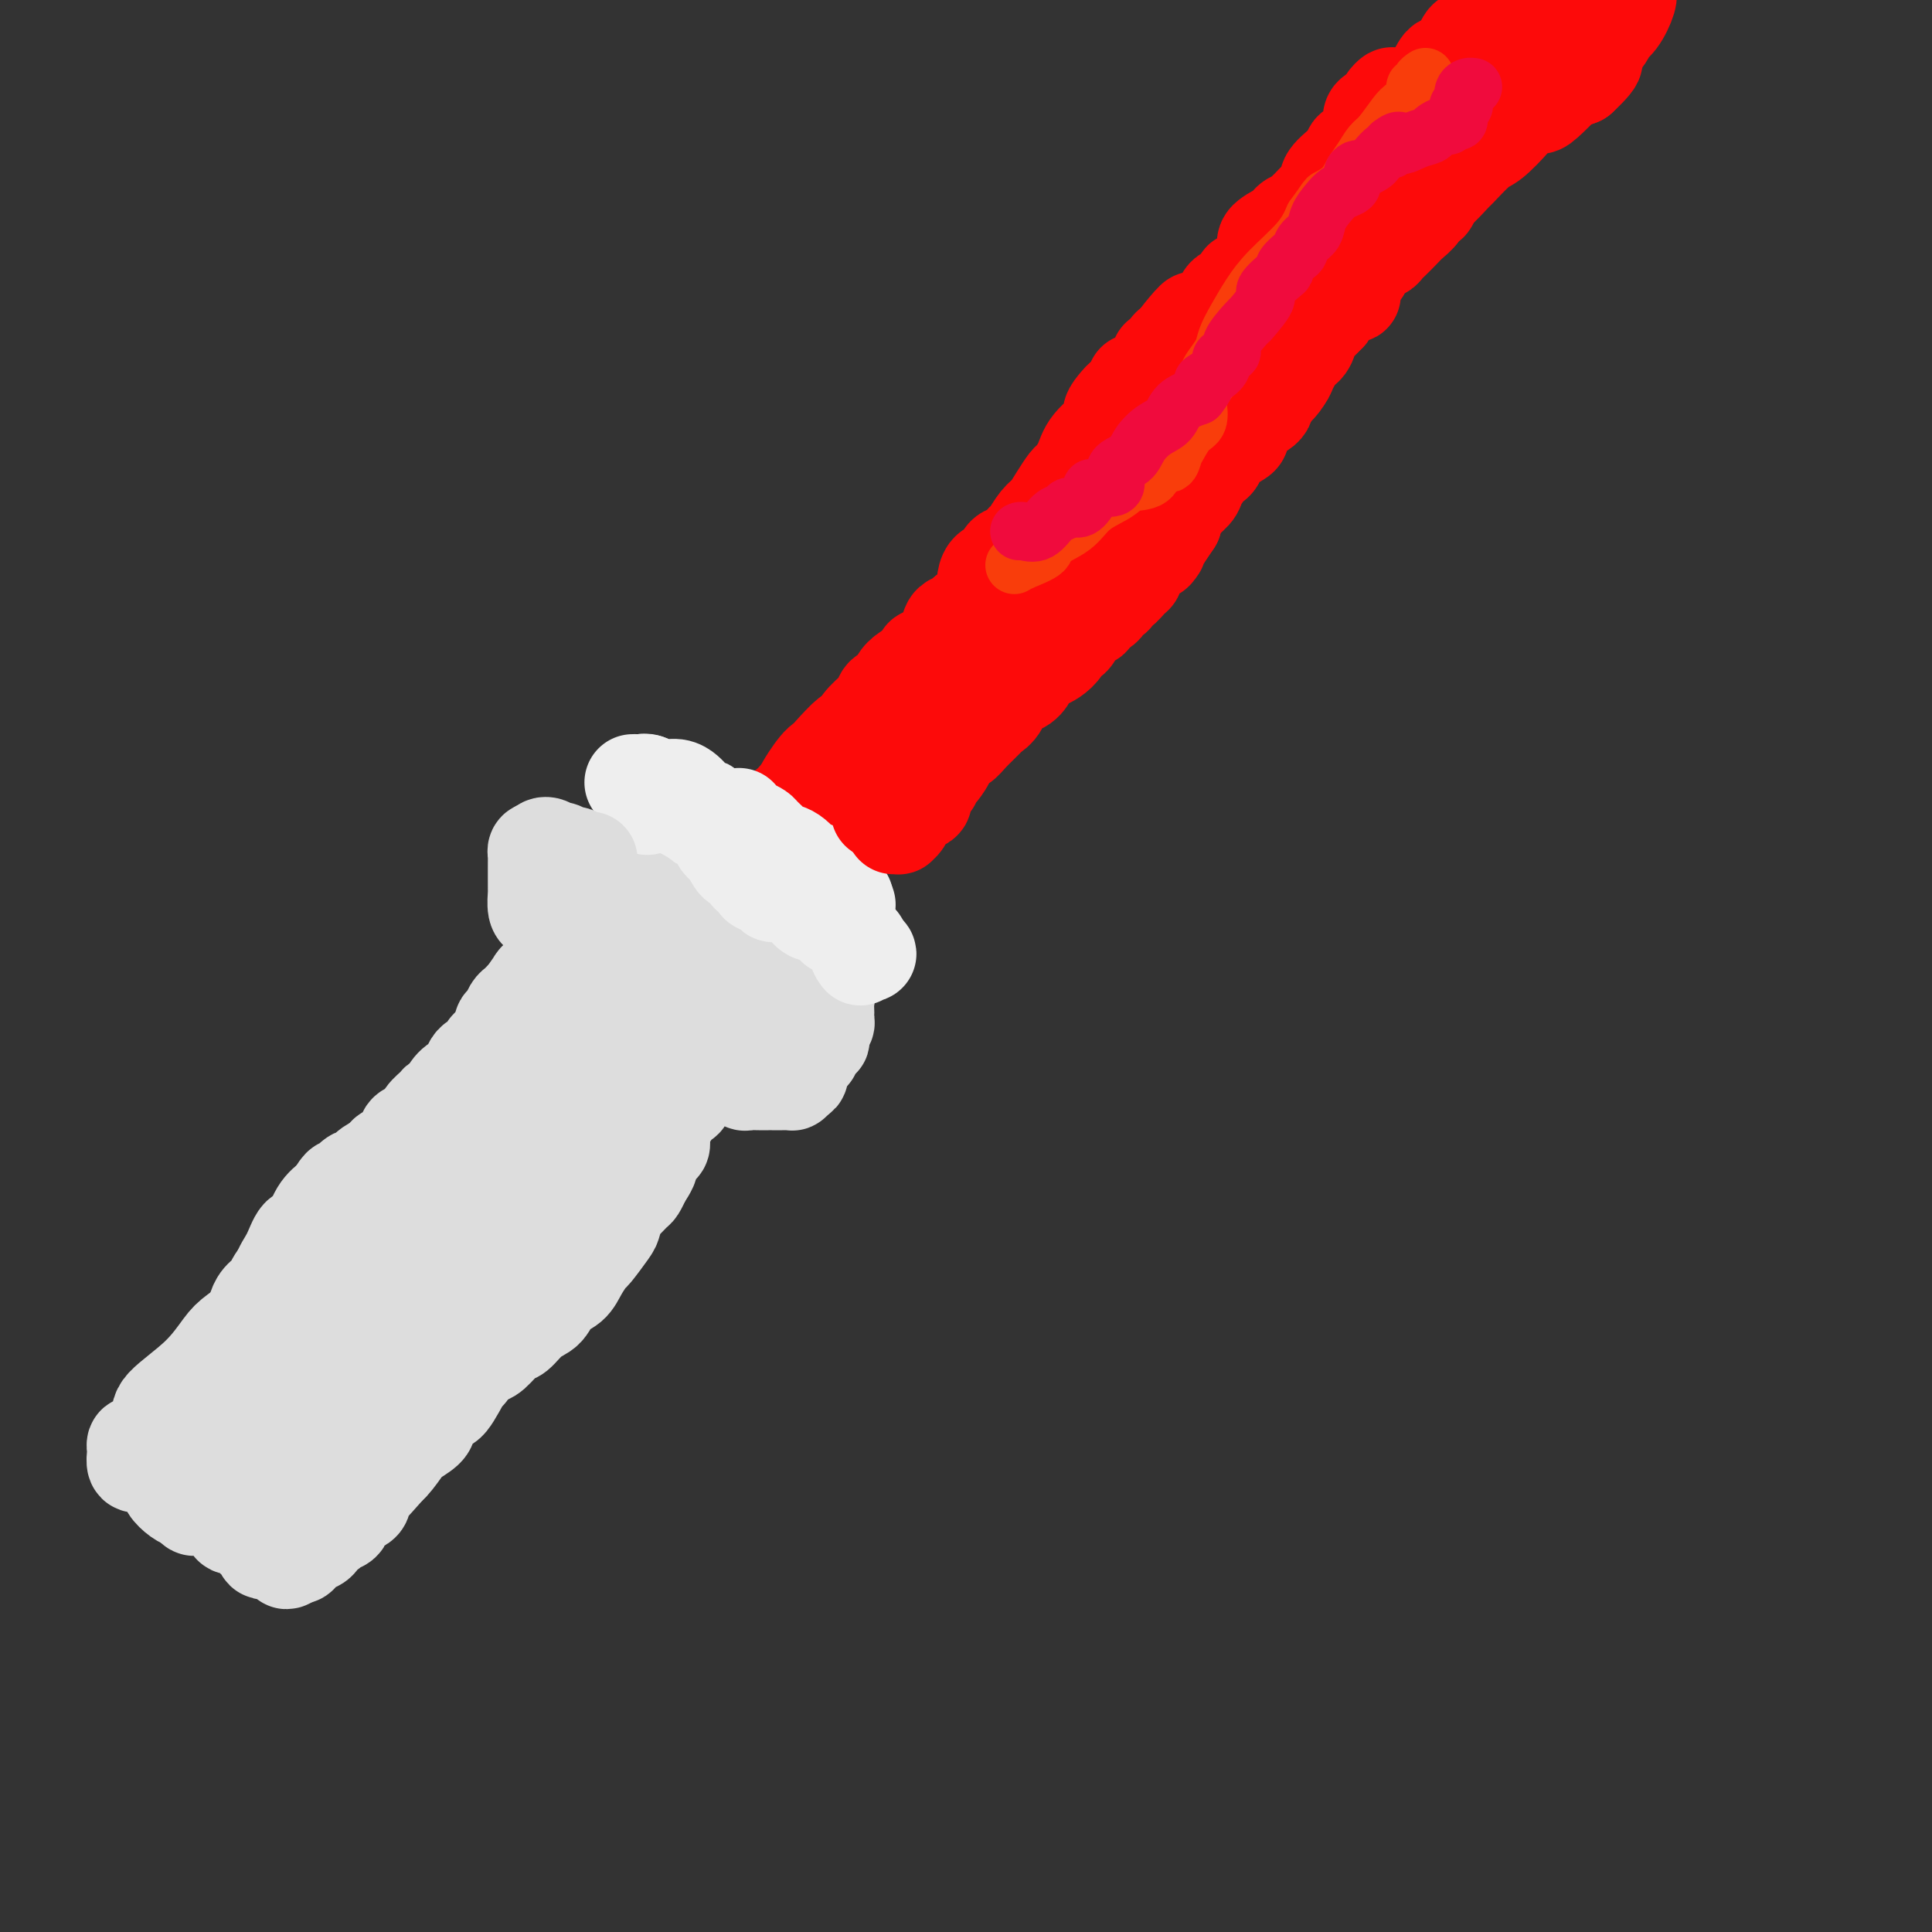 <svg viewBox='0 0 400 400' version='1.1' xmlns='http://www.w3.org/2000/svg' xmlns:xlink='http://www.w3.org/1999/xlink'><rect x="0" y="0" width="400" height="400" fill="#333333" stroke="none"/><g fill='none' stroke='#FD0A0A' stroke-width='20' stroke-linecap='round' stroke-linejoin='round'><path d='M266,62c0.000,0.000 -1.000,0.000 -1,0'/><path d='M265,62c-0.559,0.421 -1.458,1.474 -2,2c-0.542,0.526 -0.727,0.526 -1,1c-0.273,0.474 -0.635,1.422 -1,2c-0.365,0.578 -0.733,0.785 -1,1c-0.267,0.215 -0.434,0.437 -1,1c-0.566,0.563 -1.530,1.466 -2,2c-0.470,0.534 -0.446,0.700 -1,1c-0.554,0.300 -1.688,0.735 -3,2c-1.312,1.265 -2.804,3.362 -4,5c-1.196,1.638 -2.098,2.819 -3,4'/><path d='M246,83c-3.395,3.379 -2.384,1.325 -2,1c0.384,-0.325 0.139,1.079 0,2c-0.139,0.921 -0.173,1.358 -1,2c-0.827,0.642 -2.448,1.487 -3,2c-0.552,0.513 -0.036,0.693 0,1c0.036,0.307 -0.408,0.742 -1,1c-0.592,0.258 -1.333,0.337 -2,1c-0.667,0.663 -1.261,1.908 -2,3c-0.739,1.092 -1.623,2.032 -3,3c-1.377,0.968 -3.247,1.963 -5,3c-1.753,1.037 -3.391,2.115 -4,3c-0.609,0.885 -0.190,1.576 -2,3c-1.810,1.424 -5.848,3.582 -8,5c-2.152,1.418 -2.416,2.096 -3,3c-0.584,0.904 -1.488,2.033 -3,4c-1.512,1.967 -3.632,4.770 -5,6c-1.368,1.230 -1.983,0.886 -2,1c-0.017,0.114 0.565,0.685 0,1c-0.565,0.315 -2.278,0.374 -3,1c-0.722,0.626 -0.451,1.820 -1,3c-0.549,1.180 -1.916,2.346 -3,3c-1.084,0.654 -1.886,0.795 -2,1c-0.114,0.205 0.460,0.474 0,1c-0.460,0.526 -1.953,1.309 -3,2c-1.047,0.691 -1.649,1.290 -2,2c-0.351,0.710 -0.450,1.530 -1,2c-0.550,0.470 -1.549,0.590 -2,1c-0.451,0.410 -0.352,1.110 -1,2c-0.648,0.890 -2.042,1.968 -3,3c-0.958,1.032 -1.479,2.016 -2,3'/><path d='M177,152c-11.042,10.735 -4.148,3.074 -2,1c2.148,-2.074 -0.449,1.441 -2,3c-1.551,1.559 -2.057,1.164 -3,2c-0.943,0.836 -2.322,2.904 -3,4c-0.678,1.096 -0.654,1.221 -1,2c-0.346,0.779 -1.062,2.212 -2,3c-0.938,0.788 -2.097,0.933 -3,2c-0.903,1.067 -1.551,3.058 -2,4c-0.449,0.942 -0.698,0.834 -1,1c-0.302,0.166 -0.656,0.605 -1,1c-0.344,0.395 -0.676,0.747 -1,1c-0.324,0.253 -0.639,0.409 -1,1c-0.361,0.591 -0.766,1.617 -1,2c-0.234,0.383 -0.296,0.122 -1,1c-0.704,0.878 -2.050,2.896 -3,4c-0.950,1.104 -1.505,1.294 -2,2c-0.495,0.706 -0.929,1.927 -2,3c-1.071,1.073 -2.779,1.999 -4,3c-1.221,1.001 -1.955,2.078 -3,3c-1.045,0.922 -2.401,1.689 -3,2c-0.599,0.311 -0.439,0.167 -1,1c-0.561,0.833 -1.841,2.645 -3,4c-1.159,1.355 -2.198,2.254 -3,3c-0.802,0.746 -1.368,1.338 -2,2c-0.632,0.662 -1.332,1.395 -2,2c-0.668,0.605 -1.305,1.082 -2,2c-0.695,0.918 -1.449,2.276 -2,3c-0.551,0.724 -0.900,0.813 -1,1c-0.100,0.187 0.050,0.474 0,1c-0.050,0.526 -0.300,1.293 -1,2c-0.700,0.707 -1.850,1.353 -3,2'/><path d='M116,220c-9.522,11.282 -2.826,5.488 -1,4c1.826,-1.488 -1.219,1.329 -3,3c-1.781,1.671 -2.298,2.196 -3,3c-0.702,0.804 -1.589,1.888 -2,3c-0.411,1.112 -0.348,2.253 -1,3c-0.652,0.747 -2.021,1.101 -3,2c-0.979,0.899 -1.569,2.344 -2,3c-0.431,0.656 -0.703,0.524 -1,1c-0.297,0.476 -0.619,1.561 -1,2c-0.381,0.439 -0.822,0.232 -1,0c-0.178,-0.232 -0.092,-0.489 0,-1c0.092,-0.511 0.192,-1.275 1,-2c0.808,-0.725 2.324,-1.410 3,-2c0.676,-0.590 0.511,-1.086 1,-2c0.489,-0.914 1.632,-2.246 2,-3c0.368,-0.754 -0.038,-0.930 0,-1c0.038,-0.070 0.519,-0.035 1,0'/><path d='M106,233c1.048,-1.898 0.168,-1.142 0,-1c-0.168,0.142 0.377,-0.330 1,-1c0.623,-0.670 1.325,-1.538 2,-2c0.675,-0.462 1.321,-0.517 2,-1c0.679,-0.483 1.389,-1.393 2,-2c0.611,-0.607 1.122,-0.909 2,-2c0.878,-1.091 2.122,-2.970 3,-4c0.878,-1.030 1.391,-1.213 2,-2c0.609,-0.787 1.315,-2.180 2,-3c0.685,-0.820 1.350,-1.067 2,-2c0.650,-0.933 1.286,-2.551 2,-4c0.714,-1.449 1.505,-2.730 2,-3c0.495,-0.270 0.695,0.472 1,0c0.305,-0.472 0.715,-2.158 1,-3c0.285,-0.842 0.444,-0.841 1,-1c0.556,-0.159 1.510,-0.480 2,-1c0.490,-0.520 0.515,-1.240 1,-2c0.485,-0.760 1.429,-1.559 2,-2c0.571,-0.441 0.767,-0.524 1,-1c0.233,-0.476 0.501,-1.346 1,-2c0.499,-0.654 1.229,-1.091 2,-2c0.771,-0.909 1.582,-2.289 2,-3c0.418,-0.711 0.444,-0.754 1,-1c0.556,-0.246 1.644,-0.695 2,-1c0.356,-0.305 -0.020,-0.467 0,-1c0.020,-0.533 0.434,-1.438 1,-2c0.566,-0.562 1.283,-0.781 2,-1'/><path d='M148,183c6.615,-8.141 2.154,-3.495 1,-2c-1.154,1.495 1.001,-0.162 2,-1c0.999,-0.838 0.844,-0.858 1,-1c0.156,-0.142 0.623,-0.405 1,-1c0.377,-0.595 0.663,-1.521 1,-2c0.337,-0.479 0.724,-0.512 1,-1c0.276,-0.488 0.442,-1.432 2,-3c1.558,-1.568 4.506,-3.761 6,-5c1.494,-1.239 1.532,-1.525 2,-2c0.468,-0.475 1.367,-1.141 2,-2c0.633,-0.859 1.001,-1.913 2,-3c0.999,-1.087 2.630,-2.207 4,-3c1.370,-0.793 2.480,-1.259 3,-2c0.520,-0.741 0.452,-1.758 1,-2c0.548,-0.242 1.713,0.291 2,0c0.287,-0.291 -0.304,-1.408 0,-2c0.304,-0.592 1.503,-0.661 2,-1c0.497,-0.339 0.292,-0.948 1,-1c0.708,-0.052 2.329,0.455 3,0c0.671,-0.455 0.393,-1.870 1,-3c0.607,-1.130 2.099,-1.975 3,-3c0.901,-1.025 1.211,-2.229 2,-3c0.789,-0.771 2.058,-1.110 3,-2c0.942,-0.890 1.558,-2.332 2,-3c0.442,-0.668 0.711,-0.564 1,-1c0.289,-0.436 0.599,-1.413 1,-2c0.401,-0.587 0.895,-0.784 1,-1c0.105,-0.216 -0.178,-0.450 0,-1c0.178,-0.550 0.817,-1.417 1,-2c0.183,-0.583 -0.091,-0.881 0,-1c0.091,-0.119 0.545,-0.060 1,0'/><path d='M201,127c2.868,-4.032 2.038,-3.112 2,-3c-0.038,0.112 0.715,-0.585 1,-1c0.285,-0.415 0.103,-0.549 0,-1c-0.103,-0.451 -0.127,-1.219 0,-2c0.127,-0.781 0.405,-1.576 1,-2c0.595,-0.424 1.506,-0.479 2,-1c0.494,-0.521 0.569,-1.508 1,-2c0.431,-0.492 1.218,-0.487 2,-1c0.782,-0.513 1.560,-1.543 2,-2c0.440,-0.457 0.542,-0.340 1,-1c0.458,-0.660 1.274,-2.098 2,-3c0.726,-0.902 1.364,-1.269 2,-2c0.636,-0.731 1.270,-1.825 2,-3c0.730,-1.175 1.556,-2.430 2,-3c0.444,-0.570 0.507,-0.456 1,-1c0.493,-0.544 1.416,-1.745 2,-3c0.584,-1.255 0.829,-2.565 2,-4c1.171,-1.435 3.269,-2.996 4,-4c0.731,-1.004 0.095,-1.452 0,-2c-0.095,-0.548 0.352,-1.195 1,-2c0.648,-0.805 1.496,-1.769 2,-2c0.504,-0.231 0.662,0.272 1,0c0.338,-0.272 0.855,-1.319 1,-2c0.145,-0.681 -0.081,-0.996 0,-1c0.081,-0.004 0.470,0.302 1,0c0.530,-0.302 1.202,-1.212 2,-2c0.798,-0.788 1.722,-1.454 2,-2c0.278,-0.546 -0.090,-0.971 0,-1c0.090,-0.029 0.640,0.338 1,0c0.360,-0.338 0.532,-1.382 1,-2c0.468,-0.618 1.234,-0.809 2,-1'/><path d='M244,71c6.605,-8.907 1.616,-3.174 0,-1c-1.616,2.174 0.139,0.790 1,0c0.861,-0.790 0.827,-0.986 1,-1c0.173,-0.014 0.553,0.155 1,0c0.447,-0.155 0.960,-0.633 1,-1c0.040,-0.367 -0.393,-0.624 0,-1c0.393,-0.376 1.612,-0.871 2,-1c0.388,-0.129 -0.054,0.107 0,0c0.054,-0.107 0.605,-0.558 1,-1c0.395,-0.442 0.636,-0.874 1,-1c0.364,-0.126 0.853,0.054 1,0c0.147,-0.054 -0.048,-0.343 0,-1c0.048,-0.657 0.337,-1.683 1,-2c0.663,-0.317 1.698,0.073 2,0c0.302,-0.073 -0.128,-0.610 0,-1c0.128,-0.390 0.815,-0.634 1,-1c0.185,-0.366 -0.133,-0.855 0,-1c0.133,-0.145 0.718,0.055 1,0c0.282,-0.055 0.261,-0.365 1,0c0.739,0.365 2.237,1.406 3,2c0.763,0.594 0.789,0.741 1,1c0.211,0.259 0.605,0.629 1,1'/><path d='M264,62c1.326,0.586 1.140,0.052 1,0c-0.140,-0.052 -0.233,0.379 0,1c0.233,0.621 0.794,1.433 1,2c0.206,0.567 0.058,0.890 0,1c-0.058,0.110 -0.026,0.007 0,0c0.026,-0.007 0.046,0.083 0,1c-0.046,0.917 -0.159,2.663 0,3c0.159,0.337 0.590,-0.735 0,0c-0.590,0.735 -2.199,3.276 -3,4c-0.801,0.724 -0.793,-0.368 -1,0c-0.207,0.368 -0.630,2.195 -1,3c-0.370,0.805 -0.687,0.587 -1,1c-0.313,0.413 -0.623,1.457 -1,2c-0.377,0.543 -0.822,0.584 -1,1c-0.178,0.416 -0.089,1.208 0,2'/><path d='M258,83c-1.461,2.190 -1.112,1.165 -1,1c0.112,-0.165 -0.011,0.530 0,1c0.011,0.470 0.156,0.714 0,1c-0.156,0.286 -0.614,0.614 -1,1c-0.386,0.386 -0.698,0.829 -1,1c-0.302,0.171 -0.592,0.069 -1,0c-0.408,-0.069 -0.935,-0.106 -1,0c-0.065,0.106 0.332,0.356 0,1c-0.332,0.644 -1.395,1.681 -2,2c-0.605,0.319 -0.754,-0.082 -1,0c-0.246,0.082 -0.590,0.645 -1,1c-0.410,0.355 -0.886,0.501 -1,1c-0.114,0.499 0.133,1.351 0,2c-0.133,0.649 -0.648,1.095 -1,1c-0.352,-0.095 -0.542,-0.730 -1,0c-0.458,0.730 -1.184,2.825 -2,4c-0.816,1.175 -1.720,1.428 -2,2c-0.280,0.572 0.066,1.461 0,2c-0.066,0.539 -0.542,0.726 -1,1c-0.458,0.274 -0.896,0.633 -1,1c-0.104,0.367 0.127,0.742 0,1c-0.127,0.258 -0.611,0.397 -1,1c-0.389,0.603 -0.681,1.668 -1,2c-0.319,0.332 -0.663,-0.069 -1,0c-0.337,0.069 -0.668,0.607 -1,1c-0.332,0.393 -0.666,0.641 -1,1c-0.334,0.359 -0.667,0.827 -1,1c-0.333,0.173 -0.667,0.049 -1,0c-0.333,-0.049 -0.667,-0.025 -1,0'/><path d='M232,113c-4.197,4.814 -1.689,1.849 -1,1c0.689,-0.849 -0.441,0.417 -1,1c-0.559,0.583 -0.546,0.482 -1,1c-0.454,0.518 -1.374,1.654 -2,2c-0.626,0.346 -0.958,-0.100 -1,0c-0.042,0.100 0.206,0.745 -1,2c-1.206,1.255 -3.867,3.120 -5,4c-1.133,0.880 -0.737,0.776 -1,1c-0.263,0.224 -1.183,0.776 -2,2c-0.817,1.224 -1.531,3.120 -2,4c-0.469,0.880 -0.693,0.746 -1,1c-0.307,0.254 -0.697,0.897 -1,1c-0.303,0.103 -0.521,-0.334 -1,0c-0.479,0.334 -1.220,1.441 -2,2c-0.780,0.559 -1.598,0.572 -2,1c-0.402,0.428 -0.386,1.270 -1,2c-0.614,0.730 -1.857,1.346 -3,2c-1.143,0.654 -2.184,1.345 -3,2c-0.816,0.655 -1.406,1.274 -2,2c-0.594,0.726 -1.191,1.561 -2,2c-0.809,0.439 -1.830,0.484 -2,1c-0.170,0.516 0.513,1.503 0,2c-0.513,0.497 -2.220,0.504 -3,1c-0.780,0.496 -0.631,1.482 -1,2c-0.369,0.518 -1.254,0.567 -2,1c-0.746,0.433 -1.351,1.249 -2,2c-0.649,0.751 -1.342,1.436 -2,2c-0.658,0.564 -1.279,1.007 -2,2c-0.721,0.993 -1.540,2.537 -3,4c-1.460,1.463 -3.560,2.847 -5,4c-1.440,1.153 -2.220,2.077 -3,3'/><path d='M172,170c-10.236,9.401 -5.825,4.404 -4,3c1.825,-1.404 1.066,0.784 0,2c-1.066,1.216 -2.439,1.458 -3,2c-0.561,0.542 -0.311,1.384 -1,2c-0.689,0.616 -2.316,1.006 -3,2c-0.684,0.994 -0.424,2.593 -1,3c-0.576,0.407 -1.988,-0.379 -3,0c-1.012,0.379 -1.623,1.922 -2,3c-0.377,1.078 -0.521,1.689 -1,2c-0.479,0.311 -1.294,0.320 -2,1c-0.706,0.680 -1.301,2.030 -2,3c-0.699,0.970 -1.500,1.559 -2,2c-0.500,0.441 -0.699,0.735 -1,1c-0.301,0.265 -0.705,0.503 -1,1c-0.295,0.497 -0.480,1.254 -1,2c-0.520,0.746 -1.373,1.482 -2,2c-0.627,0.518 -1.027,0.820 -1,1c0.027,0.180 0.480,0.240 0,1c-0.480,0.760 -1.893,2.220 -3,3c-1.107,0.780 -1.909,0.878 -2,1c-0.091,0.122 0.530,0.266 0,1c-0.530,0.734 -2.211,2.058 -3,3c-0.789,0.942 -0.688,1.503 -1,2c-0.312,0.497 -1.038,0.930 -2,2c-0.962,1.070 -2.159,2.776 -3,4c-0.841,1.224 -1.327,1.965 -2,3c-0.673,1.035 -1.534,2.363 -2,3c-0.466,0.637 -0.537,0.583 -1,1c-0.463,0.417 -1.317,1.305 -2,2c-0.683,0.695 -1.195,1.199 -2,2c-0.805,0.801 -1.902,1.901 -3,3'/><path d='M116,233c-8.780,9.871 -2.730,3.047 -1,1c1.730,-2.047 -0.861,0.681 -2,2c-1.139,1.319 -0.827,1.229 -1,1c-0.173,-0.229 -0.830,-0.598 -1,0c-0.170,0.598 0.146,2.161 0,3c-0.146,0.839 -0.756,0.954 -1,1c-0.244,0.046 -0.122,0.023 0,0'/></g>
<g fill='none' stroke='#EEEEEE' stroke-width='20' stroke-linecap='round' stroke-linejoin='round'><path d='M153,169c-0.170,0.335 -0.340,0.671 0,1c0.340,0.329 1.189,0.652 2,1c0.811,0.348 1.585,0.721 2,1c0.415,0.279 0.472,0.464 1,1c0.528,0.536 1.527,1.421 2,2c0.473,0.579 0.421,0.851 1,1c0.579,0.149 1.790,0.176 3,1c1.210,0.824 2.418,2.445 3,3c0.582,0.555 0.538,0.043 1,0c0.462,-0.043 1.429,0.384 2,1c0.571,0.616 0.744,1.423 1,2c0.256,0.577 0.595,0.925 1,1c0.405,0.075 0.877,-0.124 1,0c0.123,0.124 -0.101,0.569 0,1c0.101,0.431 0.527,0.847 1,1c0.473,0.153 0.992,0.044 1,0c0.008,-0.044 -0.496,-0.022 -1,0'/><path d='M174,186c3.118,2.619 0.412,0.666 -1,0c-1.412,-0.666 -1.530,-0.044 -2,0c-0.470,0.044 -1.293,-0.488 -2,-1c-0.707,-0.512 -1.299,-1.002 -2,-2c-0.701,-0.998 -1.510,-2.502 -2,-3c-0.490,-0.498 -0.661,0.010 -1,0c-0.339,-0.010 -0.846,-0.539 -1,-1c-0.154,-0.461 0.044,-0.856 0,-1c-0.044,-0.144 -0.330,-0.038 -1,0c-0.670,0.038 -1.724,0.008 -3,0c-1.276,-0.008 -2.776,0.004 -4,0c-1.224,-0.004 -2.173,-0.026 -3,0c-0.827,0.026 -1.532,0.098 -2,0c-0.468,-0.098 -0.700,-0.368 -1,-1c-0.300,-0.632 -0.669,-1.626 -1,-2c-0.331,-0.374 -0.625,-0.129 -1,0c-0.375,0.129 -0.830,0.140 -1,0c-0.170,-0.140 -0.053,-0.433 0,-1c0.053,-0.567 0.042,-1.409 0,-2c-0.042,-0.591 -0.114,-0.932 0,-1c0.114,-0.068 0.415,0.135 0,0c-0.415,-0.135 -1.547,-0.610 -2,-1c-0.453,-0.390 -0.226,-0.695 0,-1'/><path d='M144,169c-0.935,-1.245 -0.772,-0.359 -1,0c-0.228,0.359 -0.846,0.190 -1,0c-0.154,-0.190 0.155,-0.399 0,0c-0.155,0.399 -0.775,1.408 -1,2c-0.225,0.592 -0.056,0.767 0,1c0.056,0.233 -0.002,0.523 0,1c0.002,0.477 0.064,1.140 0,2c-0.064,0.860 -0.252,1.918 0,3c0.252,1.082 0.946,2.187 2,3c1.054,0.813 2.468,1.332 4,2c1.532,0.668 3.183,1.485 4,2c0.817,0.515 0.799,0.729 1,1c0.201,0.271 0.621,0.598 1,1c0.379,0.402 0.717,0.877 1,1c0.283,0.123 0.509,-0.108 1,0c0.491,0.108 1.245,0.554 2,1'/><path d='M157,189c3.045,2.110 2.659,1.886 3,2c0.341,0.114 1.411,0.567 2,1c0.589,0.433 0.698,0.846 1,1c0.302,0.154 0.798,0.049 1,0c0.202,-0.049 0.110,-0.041 0,0c-0.110,0.041 -0.240,0.116 0,0c0.240,-0.116 0.848,-0.423 1,0c0.152,0.423 -0.151,1.575 0,2c0.151,0.425 0.758,0.121 1,0c0.242,-0.121 0.121,-0.061 0,0'/></g>
<g fill='none' stroke='#DDDDDD' stroke-width='20' stroke-linecap='round' stroke-linejoin='round'><path d='M126,184c0.347,0.026 0.694,0.052 1,0c0.306,-0.052 0.572,-0.182 1,0c0.428,0.182 1.019,0.675 2,1c0.981,0.325 2.354,0.482 3,1c0.646,0.518 0.567,1.396 1,2c0.433,0.604 1.378,0.935 2,1c0.622,0.065 0.923,-0.137 1,0c0.077,0.137 -0.068,0.614 0,1c0.068,0.386 0.348,0.680 1,1c0.652,0.320 1.674,0.665 2,1c0.326,0.335 -0.046,0.661 0,1c0.046,0.339 0.510,0.692 1,1c0.490,0.308 1.008,0.570 1,1c-0.008,0.430 -0.540,1.027 0,2c0.540,0.973 2.151,2.324 3,3c0.849,0.676 0.934,0.679 1,1c0.066,0.321 0.111,0.961 0,1c-0.111,0.039 -0.380,-0.521 0,0c0.380,0.521 1.408,2.125 2,3c0.592,0.875 0.749,1.023 1,1c0.251,-0.023 0.597,-0.217 1,0c0.403,0.217 0.865,0.845 1,1c0.135,0.155 -0.057,-0.165 0,0c0.057,0.165 0.361,0.814 1,1c0.639,0.186 1.611,-0.090 2,0c0.389,0.090 0.194,0.545 0,1'/><path d='M154,209c3.444,3.738 1.553,1.584 1,1c-0.553,-0.584 0.231,0.402 1,1c0.769,0.598 1.524,0.809 2,1c0.476,0.191 0.673,0.363 1,1c0.327,0.637 0.784,1.739 1,2c0.216,0.261 0.190,-0.319 1,0c0.810,0.319 2.454,1.535 3,2c0.546,0.465 -0.008,0.177 0,0c0.008,-0.177 0.576,-0.243 1,0c0.424,0.243 0.702,0.794 1,1c0.298,0.206 0.615,0.066 1,0c0.385,-0.066 0.838,-0.060 1,0c0.162,0.060 0.033,0.173 0,0c-0.033,-0.173 0.030,-0.633 0,-1c-0.030,-0.367 -0.153,-0.641 0,-1c0.153,-0.359 0.581,-0.803 1,-1c0.419,-0.197 0.830,-0.147 1,0c0.170,0.147 0.098,0.390 0,0c-0.098,-0.390 -0.222,-1.413 0,-2c0.222,-0.587 0.791,-0.738 1,-1c0.209,-0.262 0.058,-0.634 0,-1c-0.058,-0.366 -0.022,-0.724 0,-1c0.022,-0.276 0.031,-0.469 0,-1c-0.031,-0.531 -0.101,-1.400 0,-2c0.101,-0.600 0.373,-0.931 0,-1c-0.373,-0.069 -1.392,0.123 -2,0c-0.608,-0.123 -0.804,-0.562 -1,-1'/><path d='M168,205c-0.354,-0.957 0.261,0.150 0,0c-0.261,-0.150 -1.397,-1.556 -2,-2c-0.603,-0.444 -0.672,0.074 -1,0c-0.328,-0.074 -0.916,-0.739 -1,-1c-0.084,-0.261 0.335,-0.116 0,0c-0.335,0.116 -1.423,0.204 -2,0c-0.577,-0.204 -0.641,-0.700 -1,-1c-0.359,-0.300 -1.012,-0.405 -2,-1c-0.988,-0.595 -2.311,-1.679 -3,-2c-0.689,-0.321 -0.746,0.121 -1,0c-0.254,-0.121 -0.706,-0.806 -1,-1c-0.294,-0.194 -0.430,0.104 -1,0c-0.570,-0.104 -1.576,-0.608 -2,-1c-0.424,-0.392 -0.267,-0.672 -1,-1c-0.733,-0.328 -2.355,-0.705 -3,-1c-0.645,-0.295 -0.313,-0.508 -1,-1c-0.687,-0.492 -2.395,-1.262 -4,-2c-1.605,-0.738 -3.109,-1.446 -4,-2c-0.891,-0.554 -1.170,-0.956 -2,-1c-0.830,-0.044 -2.210,0.271 -3,0c-0.790,-0.271 -0.989,-1.129 -2,-2c-1.011,-0.871 -2.834,-1.757 -4,-2c-1.166,-0.243 -1.674,0.155 -2,0c-0.326,-0.155 -0.469,-0.865 -1,-1c-0.531,-0.135 -1.451,0.303 -2,0c-0.549,-0.303 -0.727,-1.349 -1,-2c-0.273,-0.651 -0.640,-0.906 -1,-1c-0.360,-0.094 -0.712,-0.025 -1,0c-0.288,0.025 -0.511,0.007 -1,0c-0.489,-0.007 -1.245,-0.004 -2,0'/><path d='M116,180c-8.044,-3.668 -2.156,-0.339 0,1c2.156,1.339 0.578,0.687 0,1c-0.578,0.313 -0.156,1.589 0,2c0.156,0.411 0.045,-0.045 0,0c-0.045,0.045 -0.025,0.590 0,1c0.025,0.410 0.053,0.685 0,1c-0.053,0.315 -0.189,0.671 0,1c0.189,0.329 0.701,0.632 1,1c0.299,0.368 0.385,0.801 1,1c0.615,0.199 1.757,0.162 2,0c0.243,-0.162 -0.415,-0.451 0,0c0.415,0.451 1.904,1.641 3,2c1.096,0.359 1.801,-0.115 2,0c0.199,0.115 -0.107,0.817 0,1c0.107,0.183 0.627,-0.154 1,0c0.373,0.154 0.600,0.800 1,1c0.400,0.200 0.972,-0.045 1,0c0.028,0.045 -0.488,0.379 0,1c0.488,0.621 1.981,1.528 3,2c1.019,0.472 1.565,0.509 2,1c0.435,0.491 0.761,1.435 1,2c0.239,0.565 0.393,0.750 1,1c0.607,0.250 1.667,0.564 2,1c0.333,0.436 -0.063,0.992 0,1c0.063,0.008 0.584,-0.534 1,0c0.416,0.534 0.727,2.144 1,3c0.273,0.856 0.506,0.959 1,1c0.494,0.041 1.247,0.021 2,0'/><path d='M142,206c4.039,3.076 1.138,1.267 0,1c-1.138,-0.267 -0.512,1.007 0,2c0.512,0.993 0.912,1.705 1,2c0.088,0.295 -0.135,0.174 0,0c0.135,-0.174 0.629,-0.401 1,0c0.371,0.401 0.621,1.431 1,2c0.379,0.569 0.889,0.678 1,1c0.111,0.322 -0.178,0.856 0,1c0.178,0.144 0.822,-0.102 1,0c0.178,0.102 -0.111,0.553 0,1c0.111,0.447 0.620,0.889 1,1c0.380,0.111 0.630,-0.110 1,0c0.370,0.110 0.858,0.552 1,1c0.142,0.448 -0.063,0.904 0,1c0.063,0.096 0.395,-0.167 1,0c0.605,0.167 1.482,0.763 2,1c0.518,0.237 0.675,0.115 1,0c0.325,-0.115 0.818,-0.223 1,0c0.182,0.223 0.052,0.778 0,1c-0.052,0.222 -0.026,0.111 0,0'/></g>
<g fill='none' stroke='#EEEEEE' stroke-width='20' stroke-linecap='round' stroke-linejoin='round'><path d='M134,162c0.000,0.362 0.000,0.724 0,1c0.000,0.276 0.000,0.466 0,1c0.000,0.534 0.000,1.413 0,2c0.000,0.587 0.000,0.882 0,1c0.000,0.118 0.000,0.059 0,0'/><path d='M131,162c0.321,-0.009 0.642,-0.017 1,0c0.358,0.017 0.754,0.060 1,0c0.246,-0.060 0.342,-0.223 1,0c0.658,0.223 1.878,0.833 3,1c1.122,0.167 2.146,-0.109 3,0c0.854,0.109 1.539,0.603 2,1c0.461,0.397 0.697,0.697 1,1c0.303,0.303 0.673,0.610 1,1c0.327,0.390 0.612,0.864 1,1c0.388,0.136 0.878,-0.066 1,0c0.122,0.066 -0.125,0.399 0,1c0.125,0.601 0.621,1.470 1,2c0.379,0.530 0.640,0.720 1,1c0.360,0.280 0.818,0.649 1,1c0.182,0.351 0.086,0.685 0,1c-0.086,0.315 -0.163,0.613 0,1c0.163,0.387 0.567,0.863 1,1c0.433,0.137 0.894,-0.064 1,0c0.106,0.064 -0.143,0.394 0,1c0.143,0.606 0.679,1.486 1,2c0.321,0.514 0.429,0.660 1,1c0.571,0.340 1.607,0.875 2,1c0.393,0.125 0.144,-0.159 0,0c-0.144,0.159 -0.184,0.760 0,1c0.184,0.240 0.592,0.120 1,0'/><path d='M156,181c2.052,2.884 0.682,2.092 1,2c0.318,-0.092 2.324,0.514 3,1c0.676,0.486 0.021,0.851 0,1c-0.021,0.149 0.592,0.081 1,0c0.408,-0.081 0.610,-0.176 1,0c0.390,0.176 0.968,0.622 2,1c1.032,0.378 2.518,0.688 3,1c0.482,0.312 -0.040,0.627 0,1c0.040,0.373 0.642,0.803 1,1c0.358,0.197 0.472,0.162 1,0c0.528,-0.162 1.470,-0.451 2,0c0.530,0.451 0.649,1.641 1,2c0.351,0.359 0.935,-0.115 1,0c0.065,0.115 -0.390,0.818 0,1c0.390,0.182 1.624,-0.158 2,0c0.376,0.158 -0.106,0.812 0,1c0.106,0.188 0.799,-0.091 1,0c0.201,0.091 -0.090,0.550 0,1c0.090,0.450 0.563,0.890 1,1c0.437,0.110 0.839,-0.112 1,0c0.161,0.112 0.080,0.556 0,1'/><path d='M178,196c3.405,2.488 0.917,1.208 0,1c-0.917,-0.208 -0.262,0.655 0,1c0.262,0.345 0.131,0.173 0,0'/></g>
<g fill='none' stroke='#DDDDDD' stroke-width='20' stroke-linecap='round' stroke-linejoin='round'><path d='M126,202c-0.439,0.654 -0.879,1.307 -2,2c-1.121,0.693 -2.925,1.425 -4,2c-1.075,0.575 -1.422,0.991 -2,2c-0.578,1.009 -1.387,2.609 -2,3c-0.613,0.391 -1.030,-0.428 -2,0c-0.970,0.428 -2.494,2.102 -3,3c-0.506,0.898 0.005,1.019 0,1c-0.005,-0.019 -0.526,-0.176 -1,0c-0.474,0.176 -0.902,0.687 -1,1c-0.098,0.313 0.133,0.428 0,1c-0.133,0.572 -0.630,1.600 -1,2c-0.370,0.400 -0.613,0.171 -1,0c-0.387,-0.171 -0.919,-0.283 -1,0c-0.081,0.283 0.288,0.963 0,2c-0.288,1.037 -1.232,2.432 -2,3c-0.768,0.568 -1.360,0.308 -2,1c-0.640,0.692 -1.329,2.335 -2,3c-0.671,0.665 -1.323,0.352 -2,1c-0.677,0.648 -1.377,2.256 -2,3c-0.623,0.744 -1.167,0.622 -2,1c-0.833,0.378 -1.955,1.256 -3,2c-1.045,0.744 -2.013,1.356 -3,2c-0.987,0.644 -1.994,1.322 -3,2'/><path d='M85,239c-6.621,6.014 -2.675,2.550 -2,2c0.675,-0.550 -1.923,1.816 -3,3c-1.077,1.184 -0.635,1.186 -2,2c-1.365,0.814 -4.539,2.439 -6,4c-1.461,1.561 -1.210,3.057 -2,4c-0.790,0.943 -2.620,1.334 -4,2c-1.380,0.666 -2.310,1.606 -3,3c-0.690,1.394 -1.142,3.243 -2,4c-0.858,0.757 -2.124,0.424 -3,1c-0.876,0.576 -1.364,2.063 -2,3c-0.636,0.937 -1.420,1.324 -2,2c-0.580,0.676 -0.956,1.641 -1,2c-0.044,0.359 0.244,0.112 0,1c-0.244,0.888 -1.019,2.911 -2,4c-0.981,1.089 -2.169,1.246 -3,2c-0.831,0.754 -1.307,2.107 -2,3c-0.693,0.893 -1.603,1.328 -2,2c-0.397,0.672 -0.282,1.580 -1,2c-0.718,0.420 -2.269,0.350 -3,1c-0.731,0.650 -0.641,2.020 -1,3c-0.359,0.980 -1.168,1.569 -2,2c-0.832,0.431 -1.687,0.703 -2,1c-0.313,0.297 -0.084,0.618 0,1c0.084,0.382 0.024,0.823 0,1c-0.024,0.177 -0.012,0.088 0,0'/><path d='M35,294c-3.556,4.987 -0.946,2.453 0,2c0.946,-0.453 0.227,1.174 0,2c-0.227,0.826 0.038,0.852 0,1c-0.038,0.148 -0.378,0.417 0,1c0.378,0.583 1.474,1.480 2,2c0.526,0.520 0.484,0.664 1,1c0.516,0.336 1.591,0.864 2,1c0.409,0.136 0.151,-0.121 0,0c-0.151,0.121 -0.194,0.620 0,1c0.194,0.380 0.626,0.642 1,1c0.374,0.358 0.691,0.814 1,1c0.309,0.186 0.611,0.102 1,0c0.389,-0.102 0.865,-0.223 1,0c0.135,0.223 -0.072,0.789 0,1c0.072,0.211 0.421,0.068 1,0c0.579,-0.068 1.387,-0.060 3,0c1.613,0.060 4.030,0.171 6,0c1.970,-0.171 3.492,-0.623 5,-1c1.508,-0.377 3.002,-0.679 4,-1c0.998,-0.321 1.499,-0.660 2,-1'/><path d='M65,305c4.189,-0.526 3.162,-0.842 4,-2c0.838,-1.158 3.539,-3.160 6,-5c2.461,-1.840 4.680,-3.519 6,-4c1.320,-0.481 1.740,0.235 2,0c0.260,-0.235 0.359,-1.421 1,-2c0.641,-0.579 1.824,-0.551 3,-1c1.176,-0.449 2.344,-1.375 3,-2c0.656,-0.625 0.798,-0.949 2,-2c1.202,-1.051 3.462,-2.829 5,-4c1.538,-1.171 2.354,-1.735 3,-2c0.646,-0.265 1.122,-0.230 2,-1c0.878,-0.770 2.160,-2.346 3,-3c0.840,-0.654 1.240,-0.387 2,-1c0.760,-0.613 1.880,-2.106 3,-3c1.120,-0.894 2.241,-1.189 3,-2c0.759,-0.811 1.157,-2.137 2,-3c0.843,-0.863 2.131,-1.264 3,-2c0.869,-0.736 1.318,-1.806 2,-3c0.682,-1.194 1.598,-2.513 2,-3c0.402,-0.487 0.292,-0.143 1,-1c0.708,-0.857 2.235,-2.916 3,-4c0.765,-1.084 0.768,-1.193 1,-2c0.232,-0.807 0.692,-2.313 1,-3c0.308,-0.687 0.464,-0.555 1,-1c0.536,-0.445 1.452,-1.466 2,-2c0.548,-0.534 0.728,-0.581 1,-1c0.272,-0.419 0.636,-1.209 1,-2'/><path d='M133,244c3.061,-4.615 0.715,-2.653 0,-2c-0.715,0.653 0.203,-0.001 1,-1c0.797,-0.999 1.474,-2.341 2,-3c0.526,-0.659 0.900,-0.635 1,-1c0.100,-0.365 -0.074,-1.117 0,-2c0.074,-0.883 0.398,-1.895 1,-3c0.602,-1.105 1.484,-2.304 2,-3c0.516,-0.696 0.668,-0.890 1,-1c0.332,-0.110 0.844,-0.135 1,-1c0.156,-0.865 -0.045,-2.570 0,-3c0.045,-0.430 0.337,0.417 1,0c0.663,-0.417 1.697,-2.096 2,-3c0.303,-0.904 -0.125,-1.033 0,-1c0.125,0.033 0.803,0.228 1,0c0.197,-0.228 -0.086,-0.879 0,-1c0.086,-0.121 0.542,0.288 0,1c-0.542,0.712 -2.082,1.727 -3,3c-0.918,1.273 -1.215,2.805 -2,4c-0.785,1.195 -2.057,2.052 -3,3c-0.943,0.948 -1.555,1.985 -2,3c-0.445,1.015 -0.722,2.007 -1,3'/><path d='M135,236c-1.910,2.348 -1.685,0.717 -2,1c-0.315,0.283 -1.171,2.479 -2,4c-0.829,1.521 -1.631,2.366 -2,3c-0.369,0.634 -0.305,1.056 -1,2c-0.695,0.944 -2.151,2.411 -3,4c-0.849,1.589 -1.093,3.301 -2,4c-0.907,0.699 -2.477,0.385 -3,1c-0.523,0.615 0.001,2.158 0,3c-0.001,0.842 -0.527,0.983 -1,1c-0.473,0.017 -0.893,-0.092 -1,0c-0.107,0.092 0.099,0.383 0,1c-0.099,0.617 -0.501,1.558 -1,2c-0.499,0.442 -1.094,0.383 -2,1c-0.906,0.617 -2.125,1.909 -3,3c-0.875,1.091 -1.408,1.983 -2,3c-0.592,1.017 -1.243,2.161 -2,3c-0.757,0.839 -1.620,1.374 -2,2c-0.380,0.626 -0.277,1.342 -1,2c-0.723,0.658 -2.272,1.257 -3,2c-0.728,0.743 -0.636,1.629 -1,2c-0.364,0.371 -1.185,0.226 -2,1c-0.815,0.774 -1.623,2.466 -2,3c-0.377,0.534 -0.322,-0.090 -1,1c-0.678,1.090 -2.088,3.893 -3,5c-0.912,1.107 -1.328,0.517 -2,1c-0.672,0.483 -1.602,2.039 -2,3c-0.398,0.961 -0.264,1.327 -1,2c-0.736,0.673 -2.342,1.655 -3,2c-0.658,0.345 -0.370,0.054 -1,1c-0.630,0.946 -2.180,3.127 -3,4c-0.820,0.873 -0.910,0.436 -1,0'/><path d='M80,303c-8.459,10.543 -2.107,3.399 0,1c2.107,-2.399 -0.031,-0.053 -1,1c-0.969,1.053 -0.767,0.812 -1,1c-0.233,0.188 -0.900,0.806 -1,1c-0.100,0.194 0.367,-0.036 0,0c-0.367,0.036 -1.568,0.339 -2,1c-0.432,0.661 -0.096,1.682 0,2c0.096,0.318 -0.050,-0.066 0,0c0.050,0.066 0.294,0.580 0,1c-0.294,0.420 -1.125,0.744 -2,1c-0.875,0.256 -1.793,0.445 -2,1c-0.207,0.555 0.296,1.476 0,2c-0.296,0.524 -1.391,0.651 -2,1c-0.609,0.349 -0.731,0.921 -1,1c-0.269,0.079 -0.685,-0.334 -1,0c-0.315,0.334 -0.528,1.414 -1,2c-0.472,0.586 -1.201,0.679 -2,1c-0.799,0.321 -1.668,0.869 -2,1c-0.332,0.131 -0.128,-0.157 0,0c0.128,0.157 0.179,0.759 0,1c-0.179,0.241 -0.590,0.120 -1,0'/><path d='M61,322c-3.102,2.700 -1.357,-0.050 -1,-1c0.357,-0.950 -0.675,-0.100 -1,0c-0.325,0.100 0.056,-0.552 0,-1c-0.056,-0.448 -0.550,-0.694 -1,-1c-0.450,-0.306 -0.857,-0.672 -1,-1c-0.143,-0.328 -0.024,-0.616 0,-1c0.024,-0.384 -0.048,-0.862 0,-1c0.048,-0.138 0.215,0.065 0,0c-0.215,-0.065 -0.813,-0.396 -1,-1c-0.187,-0.604 0.038,-1.480 0,-2c-0.038,-0.520 -0.339,-0.684 -1,-1c-0.661,-0.316 -1.683,-0.785 -2,-1c-0.317,-0.215 0.070,-0.176 0,-1c-0.070,-0.824 -0.597,-2.512 -1,-3c-0.403,-0.488 -0.682,0.224 -1,0c-0.318,-0.224 -0.674,-1.383 -1,-2c-0.326,-0.617 -0.623,-0.691 -1,-1c-0.377,-0.309 -0.833,-0.851 -1,-1c-0.167,-0.149 -0.045,0.096 0,0c0.045,-0.096 0.012,-0.532 0,-1c-0.012,-0.468 -0.003,-0.968 0,-1c0.003,-0.032 0.001,0.404 0,0c-0.001,-0.404 -0.000,-1.647 0,-2c0.000,-0.353 0.000,0.185 0,0c-0.000,-0.185 -0.000,-1.092 0,-2'/><path d='M48,297c0.138,-1.474 0.484,-2.159 3,-4c2.516,-1.841 7.202,-4.839 11,-7c3.798,-2.161 6.709,-3.486 9,-5c2.291,-1.514 3.962,-3.217 5,-4c1.038,-0.783 1.444,-0.647 2,-1c0.556,-0.353 1.262,-1.197 2,-2c0.738,-0.803 1.508,-1.566 2,-2c0.492,-0.434 0.704,-0.539 1,-1c0.296,-0.461 0.675,-1.279 1,-2c0.325,-0.721 0.597,-1.346 1,-2c0.403,-0.654 0.937,-1.338 1,-2c0.063,-0.662 -0.345,-1.304 0,-2c0.345,-0.696 1.443,-1.448 2,-2c0.557,-0.552 0.572,-0.903 1,-2c0.428,-1.097 1.269,-2.939 2,-4c0.731,-1.061 1.353,-1.341 2,-2c0.647,-0.659 1.318,-1.698 2,-3c0.682,-1.302 1.375,-2.866 2,-4c0.625,-1.134 1.183,-1.838 2,-3c0.817,-1.162 1.894,-2.783 3,-4c1.106,-1.217 2.241,-2.031 3,-3c0.759,-0.969 1.142,-2.094 2,-3c0.858,-0.906 2.191,-1.592 3,-2c0.809,-0.408 1.092,-0.539 1,-1c-0.092,-0.461 -0.561,-1.252 0,-2c0.561,-0.748 2.153,-1.454 3,-2c0.847,-0.546 0.951,-0.931 1,-1c0.049,-0.069 0.044,0.177 0,0c-0.044,-0.177 -0.127,-0.779 0,-1c0.127,-0.221 0.465,-0.063 1,0c0.535,0.063 1.268,0.032 2,0'/><path d='M118,224c3.075,-3.275 1.261,-1.962 1,-2c-0.261,-0.038 1.029,-1.425 2,-2c0.971,-0.575 1.623,-0.337 2,-1c0.377,-0.663 0.478,-2.226 1,-3c0.522,-0.774 1.464,-0.758 2,-1c0.536,-0.242 0.665,-0.742 1,-1c0.335,-0.258 0.874,-0.273 1,0c0.126,0.273 -0.162,0.833 0,1c0.162,0.167 0.776,-0.061 1,0c0.224,0.061 0.060,0.411 0,1c-0.060,0.589 -0.016,1.417 0,2c0.016,0.583 0.005,0.920 0,1c-0.005,0.080 -0.004,-0.096 0,0c0.004,0.096 0.009,0.465 0,1c-0.009,0.535 -0.034,1.237 0,2c0.034,0.763 0.126,1.588 0,2c-0.126,0.412 -0.470,0.412 -1,1c-0.530,0.588 -1.245,1.766 -2,3c-0.755,1.234 -1.549,2.525 -3,4c-1.451,1.475 -3.557,3.136 -5,4c-1.443,0.864 -2.221,0.932 -3,1'/><path d='M115,237c-2.386,2.680 -1.852,3.379 -2,4c-0.148,0.621 -0.978,1.163 -2,2c-1.022,0.837 -2.237,1.970 -3,3c-0.763,1.030 -1.073,1.958 -2,3c-0.927,1.042 -2.470,2.199 -3,3c-0.530,0.801 -0.045,1.248 -1,2c-0.955,0.752 -3.348,1.810 -5,3c-1.652,1.190 -2.561,2.512 -4,4c-1.439,1.488 -3.407,3.143 -5,5c-1.593,1.857 -2.811,3.915 -4,5c-1.189,1.085 -2.350,1.196 -3,2c-0.650,0.804 -0.788,2.302 -1,3c-0.212,0.698 -0.499,0.597 -1,1c-0.501,0.403 -1.215,1.308 -2,2c-0.785,0.692 -1.639,1.169 -2,2c-0.361,0.831 -0.229,2.016 -1,3c-0.771,0.984 -2.445,1.768 -3,2c-0.555,0.232 0.009,-0.088 0,0c-0.009,0.088 -0.591,0.583 -1,1c-0.409,0.417 -0.646,0.757 -1,1c-0.354,0.243 -0.827,0.388 -1,0c-0.173,-0.388 -0.046,-1.310 0,-2c0.046,-0.690 0.012,-1.147 0,-2c-0.012,-0.853 -0.004,-2.101 0,-3c0.004,-0.899 0.002,-1.450 0,-2'/><path d='M68,279c-0.155,-1.870 -0.041,-2.046 0,-2c0.041,0.046 0.011,0.315 0,0c-0.011,-0.315 -0.003,-1.214 0,-2c0.003,-0.786 0.000,-1.458 0,-2c-0.000,-0.542 0.002,-0.953 0,-1c-0.002,-0.047 -0.008,0.269 0,0c0.008,-0.269 0.032,-1.123 0,-2c-0.032,-0.877 -0.118,-1.777 0,-2c0.118,-0.223 0.441,0.232 1,0c0.559,-0.232 1.354,-1.150 2,-2c0.646,-0.850 1.143,-1.633 2,-2c0.857,-0.367 2.075,-0.318 3,-1c0.925,-0.682 1.557,-2.095 3,-3c1.443,-0.905 3.697,-1.304 5,-2c1.303,-0.696 1.653,-1.691 2,-2c0.347,-0.309 0.689,0.067 1,0c0.311,-0.067 0.591,-0.578 1,-1c0.409,-0.422 0.947,-0.755 1,-1c0.053,-0.245 -0.378,-0.403 0,-1c0.378,-0.597 1.565,-1.634 2,-2c0.435,-0.366 0.117,-0.060 0,-1c-0.117,-0.940 -0.033,-3.126 0,-4c0.033,-0.874 0.017,-0.437 0,0'/><path d='M118,197c0.097,0.018 0.195,0.035 0,1c-0.195,0.965 -0.682,2.877 -1,4c-0.318,1.123 -0.466,1.458 -1,2c-0.534,0.542 -1.453,1.292 -2,2c-0.547,0.708 -0.723,1.373 -1,2c-0.277,0.627 -0.655,1.215 -1,2c-0.345,0.785 -0.657,1.769 -1,2c-0.343,0.231 -0.717,-0.289 -1,0c-0.283,0.289 -0.475,1.386 -1,2c-0.525,0.614 -1.382,0.745 -2,1c-0.618,0.255 -0.996,0.634 -1,1c-0.004,0.366 0.367,0.719 0,1c-0.367,0.281 -1.473,0.489 -2,1c-0.527,0.511 -0.474,1.325 -1,2c-0.526,0.675 -1.632,1.212 -2,2c-0.368,0.788 0.001,1.828 0,2c-0.001,0.172 -0.371,-0.523 -1,0c-0.629,0.523 -1.516,2.263 -2,3c-0.484,0.737 -0.567,0.470 -1,1c-0.433,0.530 -1.218,1.856 -2,3c-0.782,1.144 -1.560,2.105 -2,3c-0.440,0.895 -0.541,1.724 -1,3c-0.459,1.276 -1.278,2.997 -2,4c-0.722,1.003 -1.349,1.286 -2,2c-0.651,0.714 -1.325,1.857 -2,3'/><path d='M86,246c-5.433,8.224 -3.014,4.284 -3,4c0.014,-0.284 -2.376,3.090 -4,5c-1.624,1.910 -2.480,2.358 -4,3c-1.520,0.642 -3.704,1.479 -6,3c-2.296,1.521 -4.706,3.728 -6,5c-1.294,1.272 -1.473,1.611 -2,2c-0.527,0.389 -1.403,0.829 -2,1c-0.597,0.171 -0.914,0.073 -1,0c-0.086,-0.073 0.060,-0.121 0,-1c-0.060,-0.879 -0.326,-2.588 0,-4c0.326,-1.412 1.245,-2.528 2,-4c0.755,-1.472 1.347,-3.302 2,-4c0.653,-0.698 1.368,-0.265 2,-1c0.632,-0.735 1.181,-2.639 2,-4c0.819,-1.361 1.910,-2.181 3,-3'/><path d='M69,248c2.057,-3.587 1.699,-2.055 2,-2c0.301,0.055 1.259,-1.369 2,-2c0.741,-0.631 1.263,-0.471 2,-1c0.737,-0.529 1.689,-1.749 3,-2c1.311,-0.251 2.983,0.466 4,0c1.017,-0.466 1.381,-2.114 2,-3c0.619,-0.886 1.492,-1.011 2,-1c0.508,0.011 0.651,0.157 1,0c0.349,-0.157 0.906,-0.619 1,-1c0.094,-0.381 -0.274,-0.683 0,-1c0.274,-0.317 1.190,-0.651 2,-1c0.810,-0.349 1.514,-0.713 2,-1c0.486,-0.287 0.756,-0.495 1,-1c0.244,-0.505 0.464,-1.305 1,-2c0.536,-0.695 1.387,-1.286 2,-2c0.613,-0.714 0.986,-1.553 1,-2c0.014,-0.447 -0.333,-0.503 0,-1c0.333,-0.497 1.346,-1.436 2,-2c0.654,-0.564 0.948,-0.752 1,-1c0.052,-0.248 -0.140,-0.557 0,-1c0.140,-0.443 0.611,-1.022 1,-2c0.389,-0.978 0.696,-2.355 1,-3c0.304,-0.645 0.606,-0.558 1,-1c0.394,-0.442 0.879,-1.414 1,-2c0.121,-0.586 -0.122,-0.787 0,-1c0.122,-0.213 0.611,-0.439 1,-1c0.389,-0.561 0.679,-1.457 1,-2c0.321,-0.543 0.674,-0.733 1,-1c0.326,-0.267 0.626,-0.610 1,-1c0.374,-0.390 0.821,-0.826 1,-1c0.179,-0.174 0.089,-0.087 0,0'/><path d='M109,206c2.654,-4.123 1.288,-1.430 1,-1c-0.288,0.430 0.501,-1.405 1,-2c0.499,-0.595 0.708,0.048 1,0c0.292,-0.048 0.666,-0.789 1,-1c0.334,-0.211 0.628,0.106 1,0c0.372,-0.106 0.821,-0.636 1,-1c0.179,-0.364 0.087,-0.563 0,-1c-0.087,-0.437 -0.170,-1.111 0,-1c0.170,0.111 0.593,1.009 0,2c-0.593,0.991 -2.200,2.075 -3,3c-0.800,0.925 -0.792,1.691 -1,2c-0.208,0.309 -0.632,0.162 -1,0c-0.368,-0.162 -0.680,-0.339 -1,0c-0.320,0.339 -0.649,1.193 -1,2c-0.351,0.807 -0.723,1.567 -1,2c-0.277,0.433 -0.459,0.540 -1,1c-0.541,0.460 -1.440,1.274 -2,2c-0.560,0.726 -0.780,1.363 -1,2'/><path d='M103,215c-2.276,2.811 -1.968,1.840 -2,2c-0.032,0.160 -0.406,1.453 -1,2c-0.594,0.547 -1.407,0.350 -2,1c-0.593,0.650 -0.966,2.149 -1,3c-0.034,0.851 0.271,1.054 0,1c-0.271,-0.054 -1.118,-0.366 -2,0c-0.882,0.366 -1.798,1.410 -2,2c-0.202,0.590 0.312,0.725 0,1c-0.312,0.275 -1.449,0.690 -2,1c-0.551,0.310 -0.516,0.516 -1,1c-0.484,0.484 -1.488,1.248 -2,2c-0.512,0.752 -0.533,1.493 -1,2c-0.467,0.507 -1.381,0.780 -2,1c-0.619,0.220 -0.944,0.388 -1,1c-0.056,0.612 0.157,1.669 0,2c-0.157,0.331 -0.684,-0.065 -1,0c-0.316,0.065 -0.422,0.590 -1,1c-0.578,0.410 -1.627,0.704 -2,1c-0.373,0.296 -0.071,0.594 0,1c0.071,0.406 -0.089,0.920 0,1c0.089,0.080 0.427,-0.274 0,0c-0.427,0.274 -1.618,1.176 -2,2c-0.382,0.824 0.046,1.570 0,2c-0.046,0.430 -0.566,0.544 -1,1c-0.434,0.456 -0.783,1.255 -1,2c-0.217,0.745 -0.302,1.437 -1,2c-0.698,0.563 -2.010,0.996 -3,2c-0.990,1.004 -1.657,2.578 -3,4c-1.343,1.422 -3.362,2.690 -5,4c-1.638,1.310 -2.897,2.660 -4,4c-1.103,1.340 -2.052,2.670 -3,4'/><path d='M57,268c-7.433,8.536 -3.015,3.376 -2,2c1.015,-1.376 -1.372,1.032 -2,2c-0.628,0.968 0.503,0.496 0,1c-0.503,0.504 -2.641,1.982 -4,3c-1.359,1.018 -1.939,1.574 -3,3c-1.061,1.426 -2.602,3.721 -5,6c-2.398,2.279 -5.651,4.543 -7,6c-1.349,1.457 -0.792,2.106 -1,3c-0.208,0.894 -1.180,2.031 -2,3c-0.820,0.969 -1.489,1.770 -2,2c-0.511,0.230 -0.866,-0.110 -1,0c-0.134,0.110 -0.047,0.670 0,1c0.047,0.330 0.054,0.429 0,1c-0.054,0.571 -0.169,1.615 0,2c0.169,0.385 0.623,0.110 1,0c0.377,-0.110 0.678,-0.055 1,0c0.322,0.055 0.664,0.110 1,0c0.336,-0.110 0.665,-0.384 1,0c0.335,0.384 0.677,1.425 1,2c0.323,0.575 0.628,0.682 1,1c0.372,0.318 0.810,0.845 1,1c0.190,0.155 0.134,-0.061 0,0c-0.134,0.061 -0.344,0.401 0,1c0.344,0.599 1.241,1.457 2,2c0.759,0.543 1.379,0.772 2,1'/><path d='M39,311c1.877,1.466 1.069,1.132 1,1c-0.069,-0.132 0.603,-0.061 1,0c0.397,0.061 0.521,0.111 1,0c0.479,-0.111 1.312,-0.384 2,0c0.688,0.384 1.231,1.427 2,2c0.769,0.573 1.764,0.678 2,1c0.236,0.322 -0.288,0.860 0,1c0.288,0.140 1.387,-0.118 2,0c0.613,0.118 0.741,0.614 1,1c0.259,0.386 0.648,0.664 1,1c0.352,0.336 0.666,0.730 1,1c0.334,0.270 0.689,0.417 1,1c0.311,0.583 0.578,1.604 1,1c0.422,-0.604 1.000,-2.832 1,-5c0.000,-2.168 -0.577,-4.276 0,-9c0.577,-4.724 2.308,-12.064 3,-15c0.692,-2.936 0.346,-1.468 0,0'/><path d='M113,189c-0.309,0.026 -0.619,0.053 -1,0c-0.381,-0.053 -0.834,-0.185 -1,-1c-0.166,-0.815 -0.044,-2.312 0,-3c0.044,-0.688 0.012,-0.565 0,-1c-0.012,-0.435 -0.003,-1.426 0,-2c0.003,-0.574 0.001,-0.731 0,-1c-0.001,-0.269 -0.001,-0.650 0,-1c0.001,-0.350 0.003,-0.668 0,-1c-0.003,-0.332 -0.011,-0.677 0,-1c0.011,-0.323 0.041,-0.626 0,-1c-0.041,-0.374 -0.155,-0.821 0,-1c0.155,-0.179 0.577,-0.089 1,0'/><path d='M112,176c0.494,-1.994 2.230,-0.478 3,0c0.770,0.478 0.574,-0.082 1,0c0.426,0.082 1.473,0.807 2,1c0.527,0.193 0.533,-0.144 1,0c0.467,0.144 1.395,0.770 2,1c0.605,0.230 0.887,0.066 1,0c0.113,-0.066 0.056,-0.033 0,0'/><path d='M148,219c0.339,-0.092 0.679,-0.183 1,0c0.321,0.183 0.625,0.642 1,1c0.375,0.358 0.821,0.617 1,1c0.179,0.383 0.090,0.891 0,1c-0.090,0.109 -0.179,-0.181 0,0c0.179,0.181 0.628,0.833 1,1c0.372,0.167 0.666,-0.151 1,0c0.334,0.151 0.707,0.773 1,1c0.293,0.227 0.508,0.061 1,0c0.492,-0.061 1.263,-0.016 2,0c0.737,0.016 1.440,0.004 2,0c0.560,-0.004 0.977,-0.001 1,0c0.023,0.001 -0.348,0.001 0,0c0.348,-0.001 1.417,-0.003 2,0c0.583,0.003 0.682,0.011 1,0c0.318,-0.011 0.855,-0.041 1,0c0.145,0.041 -0.101,0.155 0,0c0.101,-0.155 0.551,-0.577 1,-1'/><path d='M165,223c1.244,-0.378 0.356,-0.822 0,-1c-0.356,-0.178 -0.178,-0.089 0,0'/></g>
<g fill='none' stroke='#FD0A0A' stroke-width='20' stroke-linecap='round' stroke-linejoin='round'><path d='M262,51c-0.060,-0.344 -0.119,-0.687 0,-1c0.119,-0.313 0.417,-0.594 1,-1c0.583,-0.406 1.452,-0.935 2,-1c0.548,-0.065 0.776,0.334 1,0c0.224,-0.334 0.444,-1.402 1,-2c0.556,-0.598 1.450,-0.727 2,-1c0.550,-0.273 0.758,-0.691 1,-1c0.242,-0.309 0.519,-0.509 1,-1c0.481,-0.491 1.167,-1.273 2,-2c0.833,-0.727 1.814,-1.399 2,-2c0.186,-0.601 -0.423,-1.133 0,-2c0.423,-0.867 1.879,-2.070 3,-3c1.121,-0.930 1.907,-1.587 2,-2c0.093,-0.413 -0.505,-0.583 0,-1c0.505,-0.417 2.115,-1.081 3,-2c0.885,-0.919 1.046,-2.094 1,-3c-0.046,-0.906 -0.299,-1.545 0,-2c0.299,-0.455 1.149,-0.728 2,-1'/><path d='M286,23c3.896,-4.876 1.634,-3.066 1,-2c-0.634,1.066 0.358,1.387 1,2c0.642,0.613 0.932,1.516 1,2c0.068,0.484 -0.087,0.549 0,1c0.087,0.451 0.416,1.289 1,2c0.584,0.711 1.425,1.294 2,2c0.575,0.706 0.886,1.536 1,2c0.114,0.464 0.033,0.561 0,1c-0.033,0.439 -0.016,1.219 0,2'/><path d='M293,35c1.040,2.035 0.139,1.121 0,1c-0.139,-0.121 0.486,0.550 1,1c0.514,0.450 0.919,0.679 1,1c0.081,0.321 -0.163,0.733 0,1c0.163,0.267 0.731,0.389 1,1c0.269,0.611 0.238,1.710 0,2c-0.238,0.290 -0.683,-0.231 -1,0c-0.317,0.231 -0.505,1.214 -1,2c-0.495,0.786 -1.298,1.377 -2,2c-0.702,0.623 -1.304,1.279 -2,2c-0.696,0.721 -1.485,1.508 -2,2c-0.515,0.492 -0.757,0.689 -1,1c-0.243,0.311 -0.489,0.738 -1,1c-0.511,0.262 -1.289,0.361 -2,1c-0.711,0.639 -1.356,1.820 -2,3'/><path d='M282,56c-2.332,2.307 -1.162,1.073 -1,1c0.162,-0.073 -0.683,1.013 -1,2c-0.317,0.987 -0.104,1.874 0,2c0.104,0.126 0.101,-0.509 -1,0c-1.101,0.509 -3.299,2.163 -4,3c-0.701,0.837 0.093,0.857 0,1c-0.093,0.143 -1.075,0.409 -2,1c-0.925,0.591 -1.792,1.507 -2,2c-0.208,0.493 0.243,0.564 0,1c-0.243,0.436 -1.181,1.236 -2,2c-0.819,0.764 -1.521,1.493 -2,2c-0.479,0.507 -0.737,0.791 -1,1c-0.263,0.209 -0.531,0.343 -1,1c-0.469,0.657 -1.137,1.838 -2,3c-0.863,1.162 -1.919,2.304 -3,3c-1.081,0.696 -2.187,0.946 -3,2c-0.813,1.054 -1.334,2.911 -2,4c-0.666,1.089 -1.476,1.410 -2,2c-0.524,0.590 -0.761,1.448 -1,2c-0.239,0.552 -0.481,0.797 -1,1c-0.519,0.203 -1.314,0.364 -1,0c0.314,-0.364 1.738,-1.252 3,-2c1.262,-0.748 2.360,-1.357 3,-2c0.640,-0.643 0.820,-1.322 1,-2'/><path d='M257,86c1.413,-1.037 1.947,-0.628 2,-1c0.053,-0.372 -0.374,-1.523 0,-2c0.374,-0.477 1.549,-0.278 3,-1c1.451,-0.722 3.176,-2.364 4,-4c0.824,-1.636 0.745,-3.267 1,-4c0.255,-0.733 0.842,-0.569 1,-1c0.158,-0.431 -0.114,-1.458 0,-2c0.114,-0.542 0.613,-0.601 1,-1c0.387,-0.399 0.663,-1.140 1,-2c0.337,-0.860 0.734,-1.841 1,-2c0.266,-0.159 0.400,0.504 1,0c0.600,-0.504 1.666,-2.177 2,-3c0.334,-0.823 -0.065,-0.798 0,-1c0.065,-0.202 0.595,-0.632 1,-1c0.405,-0.368 0.685,-0.674 1,-1c0.315,-0.326 0.664,-0.671 1,-1c0.336,-0.329 0.657,-0.641 1,-1c0.343,-0.359 0.707,-0.765 1,-1c0.293,-0.235 0.515,-0.301 1,-1c0.485,-0.699 1.233,-2.033 2,-3c0.767,-0.967 1.553,-1.568 2,-2c0.447,-0.432 0.556,-0.695 1,-1c0.444,-0.305 1.222,-0.653 2,-1'/><path d='M287,49c4.820,-6.069 1.869,-2.741 1,-2c-0.869,0.741 0.345,-1.103 1,-2c0.655,-0.897 0.753,-0.846 1,-1c0.247,-0.154 0.644,-0.512 1,-1c0.356,-0.488 0.673,-1.104 1,-2c0.327,-0.896 0.665,-2.070 1,-3c0.335,-0.930 0.667,-1.614 1,-2c0.333,-0.386 0.665,-0.473 1,-1c0.335,-0.527 0.671,-1.493 1,-2c0.329,-0.507 0.652,-0.553 1,-1c0.348,-0.447 0.722,-1.293 1,-2c0.278,-0.707 0.459,-1.274 1,-2c0.541,-0.726 1.440,-1.612 2,-2c0.560,-0.388 0.780,-0.280 1,-1c0.220,-0.720 0.440,-2.268 1,-3c0.560,-0.732 1.459,-0.648 2,-1c0.541,-0.352 0.722,-1.141 1,-2c0.278,-0.859 0.653,-1.787 1,-2c0.347,-0.213 0.667,0.290 1,0c0.333,-0.290 0.678,-1.373 1,-2c0.322,-0.627 0.622,-0.798 1,-1c0.378,-0.202 0.833,-0.435 1,-1c0.167,-0.565 0.045,-1.461 0,-2c-0.045,-0.539 -0.012,-0.722 0,-1c0.012,-0.278 0.003,-0.651 0,-1c-0.003,-0.349 -0.002,-0.675 0,-1'/><path d='M311,8c3.086,-6.342 -1.200,-1.698 -3,0c-1.800,1.698 -1.115,0.451 -1,0c0.115,-0.451 -0.340,-0.107 -1,0c-0.660,0.107 -1.524,-0.022 -2,0c-0.476,0.022 -0.562,0.195 -1,1c-0.438,0.805 -1.227,2.242 -2,3c-0.773,0.758 -1.530,0.836 -2,1c-0.470,0.164 -0.652,0.415 -1,1c-0.348,0.585 -0.863,1.504 -1,2c-0.137,0.496 0.104,0.570 0,1c-0.104,0.430 -0.552,1.215 -1,2'/><path d='M296,19c-1.238,2.108 -0.332,1.877 0,2c0.332,0.123 0.089,0.599 0,1c-0.089,0.401 -0.024,0.728 0,1c0.024,0.272 0.006,0.490 0,1c-0.006,0.510 -0.002,1.314 0,2c0.002,0.686 0.000,1.256 0,2c-0.000,0.744 -0.000,1.662 0,2c0.000,0.338 0.000,0.097 0,0c-0.000,-0.097 -0.000,-0.048 0,0'/><path d='M294,44c-0.085,-0.194 -0.170,-0.388 0,-1c0.170,-0.612 0.594,-1.642 1,-2c0.406,-0.358 0.792,-0.044 2,-1c1.208,-0.956 3.238,-3.184 4,-4c0.762,-0.816 0.258,-0.221 1,-1c0.742,-0.779 2.731,-2.930 4,-4c1.269,-1.070 1.818,-1.057 3,-2c1.182,-0.943 2.998,-2.842 4,-4c1.002,-1.158 1.191,-1.574 2,-2c0.809,-0.426 2.239,-0.863 3,-1c0.761,-0.137 0.853,0.025 2,-1c1.147,-1.025 3.347,-3.238 4,-4c0.653,-0.762 -0.242,-0.075 0,0c0.242,0.075 1.621,-0.463 3,-1'/><path d='M327,16c5.386,-5.023 2.351,-3.580 2,-4c-0.351,-0.420 1.983,-2.704 3,-4c1.017,-1.296 0.716,-1.605 1,-2c0.284,-0.395 1.153,-0.876 2,-2c0.847,-1.124 1.670,-2.893 2,-4c0.330,-1.107 0.165,-1.554 0,-2'/><path d='M320,12c0.062,0.169 0.124,0.339 1,0c0.876,-0.339 2.566,-1.186 3,-2c0.434,-0.814 -0.389,-1.597 0,-2c0.389,-0.403 1.991,-0.428 3,-1c1.009,-0.572 1.426,-1.693 2,-3c0.574,-1.307 1.307,-2.802 2,-4c0.693,-1.198 1.347,-2.099 2,-3'/><path d='M315,16c0.007,0.336 0.013,0.673 0,1c-0.013,0.327 -0.046,0.646 0,1c0.046,0.354 0.171,0.743 0,1c-0.171,0.257 -0.638,0.384 -1,1c-0.362,0.616 -0.621,1.723 -1,2c-0.379,0.277 -0.879,-0.276 -1,0c-0.121,0.276 0.137,1.382 0,2c-0.137,0.618 -0.671,0.748 -1,1c-0.329,0.252 -0.455,0.627 -1,1c-0.545,0.373 -1.508,0.743 -2,1c-0.492,0.257 -0.512,0.400 -1,1c-0.488,0.600 -1.443,1.656 -2,2c-0.557,0.344 -0.717,-0.024 -1,0c-0.283,0.024 -0.690,0.439 -1,1c-0.310,0.561 -0.524,1.268 -1,2c-0.476,0.732 -1.216,1.489 -2,2c-0.784,0.511 -1.614,0.775 -2,1c-0.386,0.225 -0.327,0.410 -1,1c-0.673,0.590 -2.077,1.585 -3,2c-0.923,0.415 -1.364,0.252 -2,1c-0.636,0.748 -1.466,2.409 -2,3c-0.534,0.591 -0.773,0.112 -1,0c-0.227,-0.112 -0.442,0.141 -1,1c-0.558,0.859 -1.458,2.323 -2,3c-0.542,0.677 -0.725,0.568 -1,1c-0.275,0.432 -0.641,1.404 -1,2c-0.359,0.596 -0.712,0.814 -1,1c-0.288,0.186 -0.511,0.339 -1,1c-0.489,0.661 -1.245,1.831 -2,3'/><path d='M280,55c-4.693,4.754 -0.925,1.640 0,1c0.925,-0.640 -0.992,1.194 -2,2c-1.008,0.806 -1.108,0.585 -1,1c0.108,0.415 0.424,1.467 0,2c-0.424,0.533 -1.588,0.547 -2,1c-0.412,0.453 -0.074,1.343 0,2c0.074,0.657 -0.118,1.079 -1,2c-0.882,0.921 -2.456,2.340 -3,3c-0.544,0.660 -0.058,0.561 0,1c0.058,0.439 -0.313,1.417 -1,2c-0.687,0.583 -1.692,0.772 -2,1c-0.308,0.228 0.081,0.497 0,1c-0.081,0.503 -0.632,1.241 -1,2c-0.368,0.759 -0.553,1.540 -1,2c-0.447,0.460 -1.157,0.598 -2,1c-0.843,0.402 -1.819,1.067 -2,2c-0.181,0.933 0.433,2.133 0,3c-0.433,0.867 -1.912,1.400 -3,2c-1.088,0.600 -1.783,1.268 -2,2c-0.217,0.732 0.044,1.527 0,2c-0.044,0.473 -0.393,0.624 -1,1c-0.607,0.376 -1.471,0.978 -2,1c-0.529,0.022 -0.723,-0.534 -1,0c-0.277,0.534 -0.635,2.159 -1,3c-0.365,0.841 -0.735,0.900 -1,1c-0.265,0.100 -0.425,0.242 -1,1c-0.575,0.758 -1.567,2.131 -2,3c-0.433,0.869 -0.309,1.234 -1,2c-0.691,0.766 -2.197,1.933 -3,3c-0.803,1.067 -0.901,2.033 -1,3'/><path d='M243,108c-6.233,9.239 -3.316,5.838 -3,5c0.316,-0.838 -1.970,0.887 -3,2c-1.030,1.113 -0.804,1.612 -1,2c-0.196,0.388 -0.813,0.663 -1,1c-0.187,0.337 0.056,0.734 0,1c-0.056,0.266 -0.410,0.400 -1,1c-0.590,0.600 -1.415,1.666 -2,2c-0.585,0.334 -0.929,-0.065 -1,0c-0.071,0.065 0.131,0.595 0,1c-0.131,0.405 -0.594,0.687 -1,1c-0.406,0.313 -0.756,0.659 -1,1c-0.244,0.341 -0.384,0.677 -1,1c-0.616,0.323 -1.709,0.631 -2,1c-0.291,0.369 0.221,0.798 0,1c-0.221,0.202 -1.176,0.176 -2,1c-0.824,0.824 -1.519,2.497 -2,3c-0.481,0.503 -0.749,-0.164 -1,0c-0.251,0.164 -0.487,1.160 -1,2c-0.513,0.840 -1.305,1.525 -2,2c-0.695,0.475 -1.293,0.741 -2,1c-0.707,0.259 -1.522,0.509 -2,1c-0.478,0.491 -0.619,1.221 -1,2c-0.381,0.779 -1.003,1.607 -2,2c-0.997,0.393 -2.368,0.349 -3,1c-0.632,0.651 -0.525,1.995 -1,3c-0.475,1.005 -1.531,1.669 -2,2c-0.469,0.331 -0.349,0.329 -1,1c-0.651,0.671 -2.071,2.015 -3,3c-0.929,0.985 -1.365,1.611 -2,2c-0.635,0.389 -1.467,0.540 -2,1c-0.533,0.460 -0.766,1.230 -1,2'/><path d='M196,157c-7.509,7.759 -2.782,2.657 -1,1c1.782,-1.657 0.618,0.130 0,1c-0.618,0.870 -0.691,0.824 -1,1c-0.309,0.176 -0.854,0.576 -1,1c-0.146,0.424 0.107,0.873 0,1c-0.107,0.127 -0.572,-0.067 -1,0c-0.428,0.067 -0.818,0.396 -1,1c-0.182,0.604 -0.157,1.484 0,2c0.157,0.516 0.446,0.666 0,1c-0.446,0.334 -1.626,0.850 -2,1c-0.374,0.150 0.058,-0.065 0,0c-0.058,0.065 -0.608,0.410 -1,1c-0.392,0.590 -0.627,1.426 -1,2c-0.373,0.574 -0.883,0.886 -1,1c-0.117,0.114 0.161,0.031 0,0c-0.161,-0.031 -0.760,-0.009 -1,0c-0.240,0.009 -0.120,0.004 0,0'/><path d='M182,168c0.361,-0.355 0.722,-0.710 1,-1c0.278,-0.290 0.474,-0.515 1,-1c0.526,-0.485 1.381,-1.230 2,-2c0.619,-0.770 1.003,-1.565 1,-2c-0.003,-0.435 -0.393,-0.508 0,-1c0.393,-0.492 1.567,-1.402 2,-2c0.433,-0.598 0.124,-0.885 0,-1c-0.124,-0.115 -0.062,-0.057 0,0'/></g>
<g fill='none' stroke='#F93D0B' stroke-width='12' stroke-linecap='round' stroke-linejoin='round'><path d='M210,117c0.388,-0.240 0.776,-0.479 2,-1c1.224,-0.521 3.283,-1.322 4,-2c0.717,-0.678 0.091,-1.233 1,-2c0.909,-0.767 3.353,-1.747 5,-3c1.647,-1.253 2.496,-2.778 4,-4c1.504,-1.222 3.664,-2.140 5,-3c1.336,-0.860 1.850,-1.662 3,-2c1.150,-0.338 2.937,-0.211 4,-1c1.063,-0.789 1.401,-2.495 2,-3c0.599,-0.505 1.460,0.189 2,0c0.540,-0.189 0.758,-1.263 1,-2c0.242,-0.737 0.509,-1.137 1,-2c0.491,-0.863 1.206,-2.189 2,-3c0.794,-0.811 1.667,-1.106 2,-2c0.333,-0.894 0.127,-2.385 0,-3c-0.127,-0.615 -0.176,-0.352 0,-1c0.176,-0.648 0.576,-2.207 1,-3c0.424,-0.793 0.872,-0.820 1,-1c0.128,-0.180 -0.066,-0.515 0,-1c0.066,-0.485 0.390,-1.122 1,-2c0.610,-0.878 1.504,-1.997 2,-3c0.496,-1.003 0.594,-1.891 1,-3c0.406,-1.109 1.120,-2.438 2,-4c0.880,-1.562 1.927,-3.357 3,-5c1.073,-1.643 2.174,-3.135 4,-5c1.826,-1.865 4.379,-4.104 6,-6c1.621,-1.896 2.311,-3.448 3,-5'/><path d='M272,45c2.998,-4.072 2.494,-3.753 3,-4c0.506,-0.247 2.021,-1.061 3,-2c0.979,-0.939 1.421,-2.002 2,-3c0.579,-0.998 1.295,-1.930 2,-3c0.705,-1.070 1.398,-2.278 2,-3c0.602,-0.722 1.113,-0.958 2,-2c0.887,-1.042 2.151,-2.891 3,-4c0.849,-1.109 1.284,-1.477 2,-2c0.716,-0.523 1.712,-1.202 2,-2c0.288,-0.798 -0.133,-1.717 0,-2c0.133,-0.283 0.819,0.068 1,0c0.181,-0.068 -0.144,-0.557 0,-1c0.144,-0.443 0.755,-0.841 1,-1c0.245,-0.159 0.122,-0.080 0,0'/></g>
<g fill='none' stroke='#F00B3D' stroke-width='12' stroke-linecap='round' stroke-linejoin='round'><path d='M211,110c0.159,-0.085 0.319,-0.170 1,0c0.681,0.170 1.884,0.595 3,0c1.116,-0.595 2.147,-2.209 3,-3c0.853,-0.791 1.529,-0.758 2,-1c0.471,-0.242 0.738,-0.758 1,-1c0.262,-0.242 0.521,-0.208 1,0c0.479,0.208 1.178,0.592 2,0c0.822,-0.592 1.766,-2.160 2,-3c0.234,-0.840 -0.241,-0.953 0,-1c0.241,-0.047 1.199,-0.028 2,0c0.801,0.028 1.446,0.066 2,0c0.554,-0.066 1.019,-0.234 1,-1c-0.019,-0.766 -0.520,-2.129 0,-3c0.520,-0.871 2.063,-1.248 3,-2c0.937,-0.752 1.268,-1.878 2,-3c0.732,-1.122 1.866,-2.239 3,-3c1.134,-0.761 2.267,-1.166 3,-2c0.733,-0.834 1.067,-2.095 2,-3c0.933,-0.905 2.467,-1.452 4,-2'/><path d='M248,82c2.848,-3.526 0.968,-2.843 1,-3c0.032,-0.157 1.978,-1.156 3,-2c1.022,-0.844 1.121,-1.532 1,-2c-0.121,-0.468 -0.462,-0.715 0,-1c0.462,-0.285 1.728,-0.609 2,-1c0.272,-0.391 -0.451,-0.851 0,-2c0.451,-1.149 2.076,-2.988 3,-4c0.924,-1.012 1.148,-1.196 1,-1c-0.148,0.196 -0.666,0.771 0,0c0.666,-0.771 2.516,-2.888 3,-4c0.484,-1.112 -0.400,-1.219 0,-2c0.400,-0.781 2.082,-2.236 3,-3c0.918,-0.764 1.071,-0.838 1,-1c-0.071,-0.162 -0.366,-0.413 0,-1c0.366,-0.587 1.393,-1.511 2,-2c0.607,-0.489 0.796,-0.543 1,-1c0.204,-0.457 0.425,-1.316 1,-2c0.575,-0.684 1.506,-1.192 2,-2c0.494,-0.808 0.553,-1.917 1,-3c0.447,-1.083 1.282,-2.139 2,-3c0.718,-0.861 1.320,-1.527 2,-2c0.680,-0.473 1.438,-0.753 2,-1c0.562,-0.247 0.928,-0.462 1,-1c0.072,-0.538 -0.150,-1.400 0,-2c0.150,-0.600 0.674,-0.939 1,-1c0.326,-0.061 0.455,0.156 1,0c0.545,-0.156 1.505,-0.685 2,-1c0.495,-0.315 0.524,-0.414 1,-1c0.476,-0.586 1.397,-1.658 2,-2c0.603,-0.342 0.886,0.045 1,0c0.114,-0.045 0.057,-0.523 0,-1'/><path d='M288,30c2.329,-1.809 1.650,-0.331 2,0c0.350,0.331 1.729,-0.485 3,-1c1.271,-0.515 2.434,-0.731 3,-1c0.566,-0.269 0.534,-0.592 1,-1c0.466,-0.408 1.431,-0.900 2,-1c0.569,-0.100 0.741,0.194 1,0c0.259,-0.194 0.604,-0.875 1,-1c0.396,-0.125 0.842,0.307 1,0c0.158,-0.307 0.029,-1.352 0,-2c-0.029,-0.648 0.044,-0.898 0,-1c-0.044,-0.102 -0.205,-0.055 0,0c0.205,0.055 0.777,0.120 1,0c0.223,-0.120 0.099,-0.424 0,-1c-0.099,-0.576 -0.171,-1.422 0,-2c0.171,-0.578 0.584,-0.886 1,-1c0.416,-0.114 0.833,-0.032 1,0c0.167,0.032 0.083,0.016 0,0'/></g>
</svg>